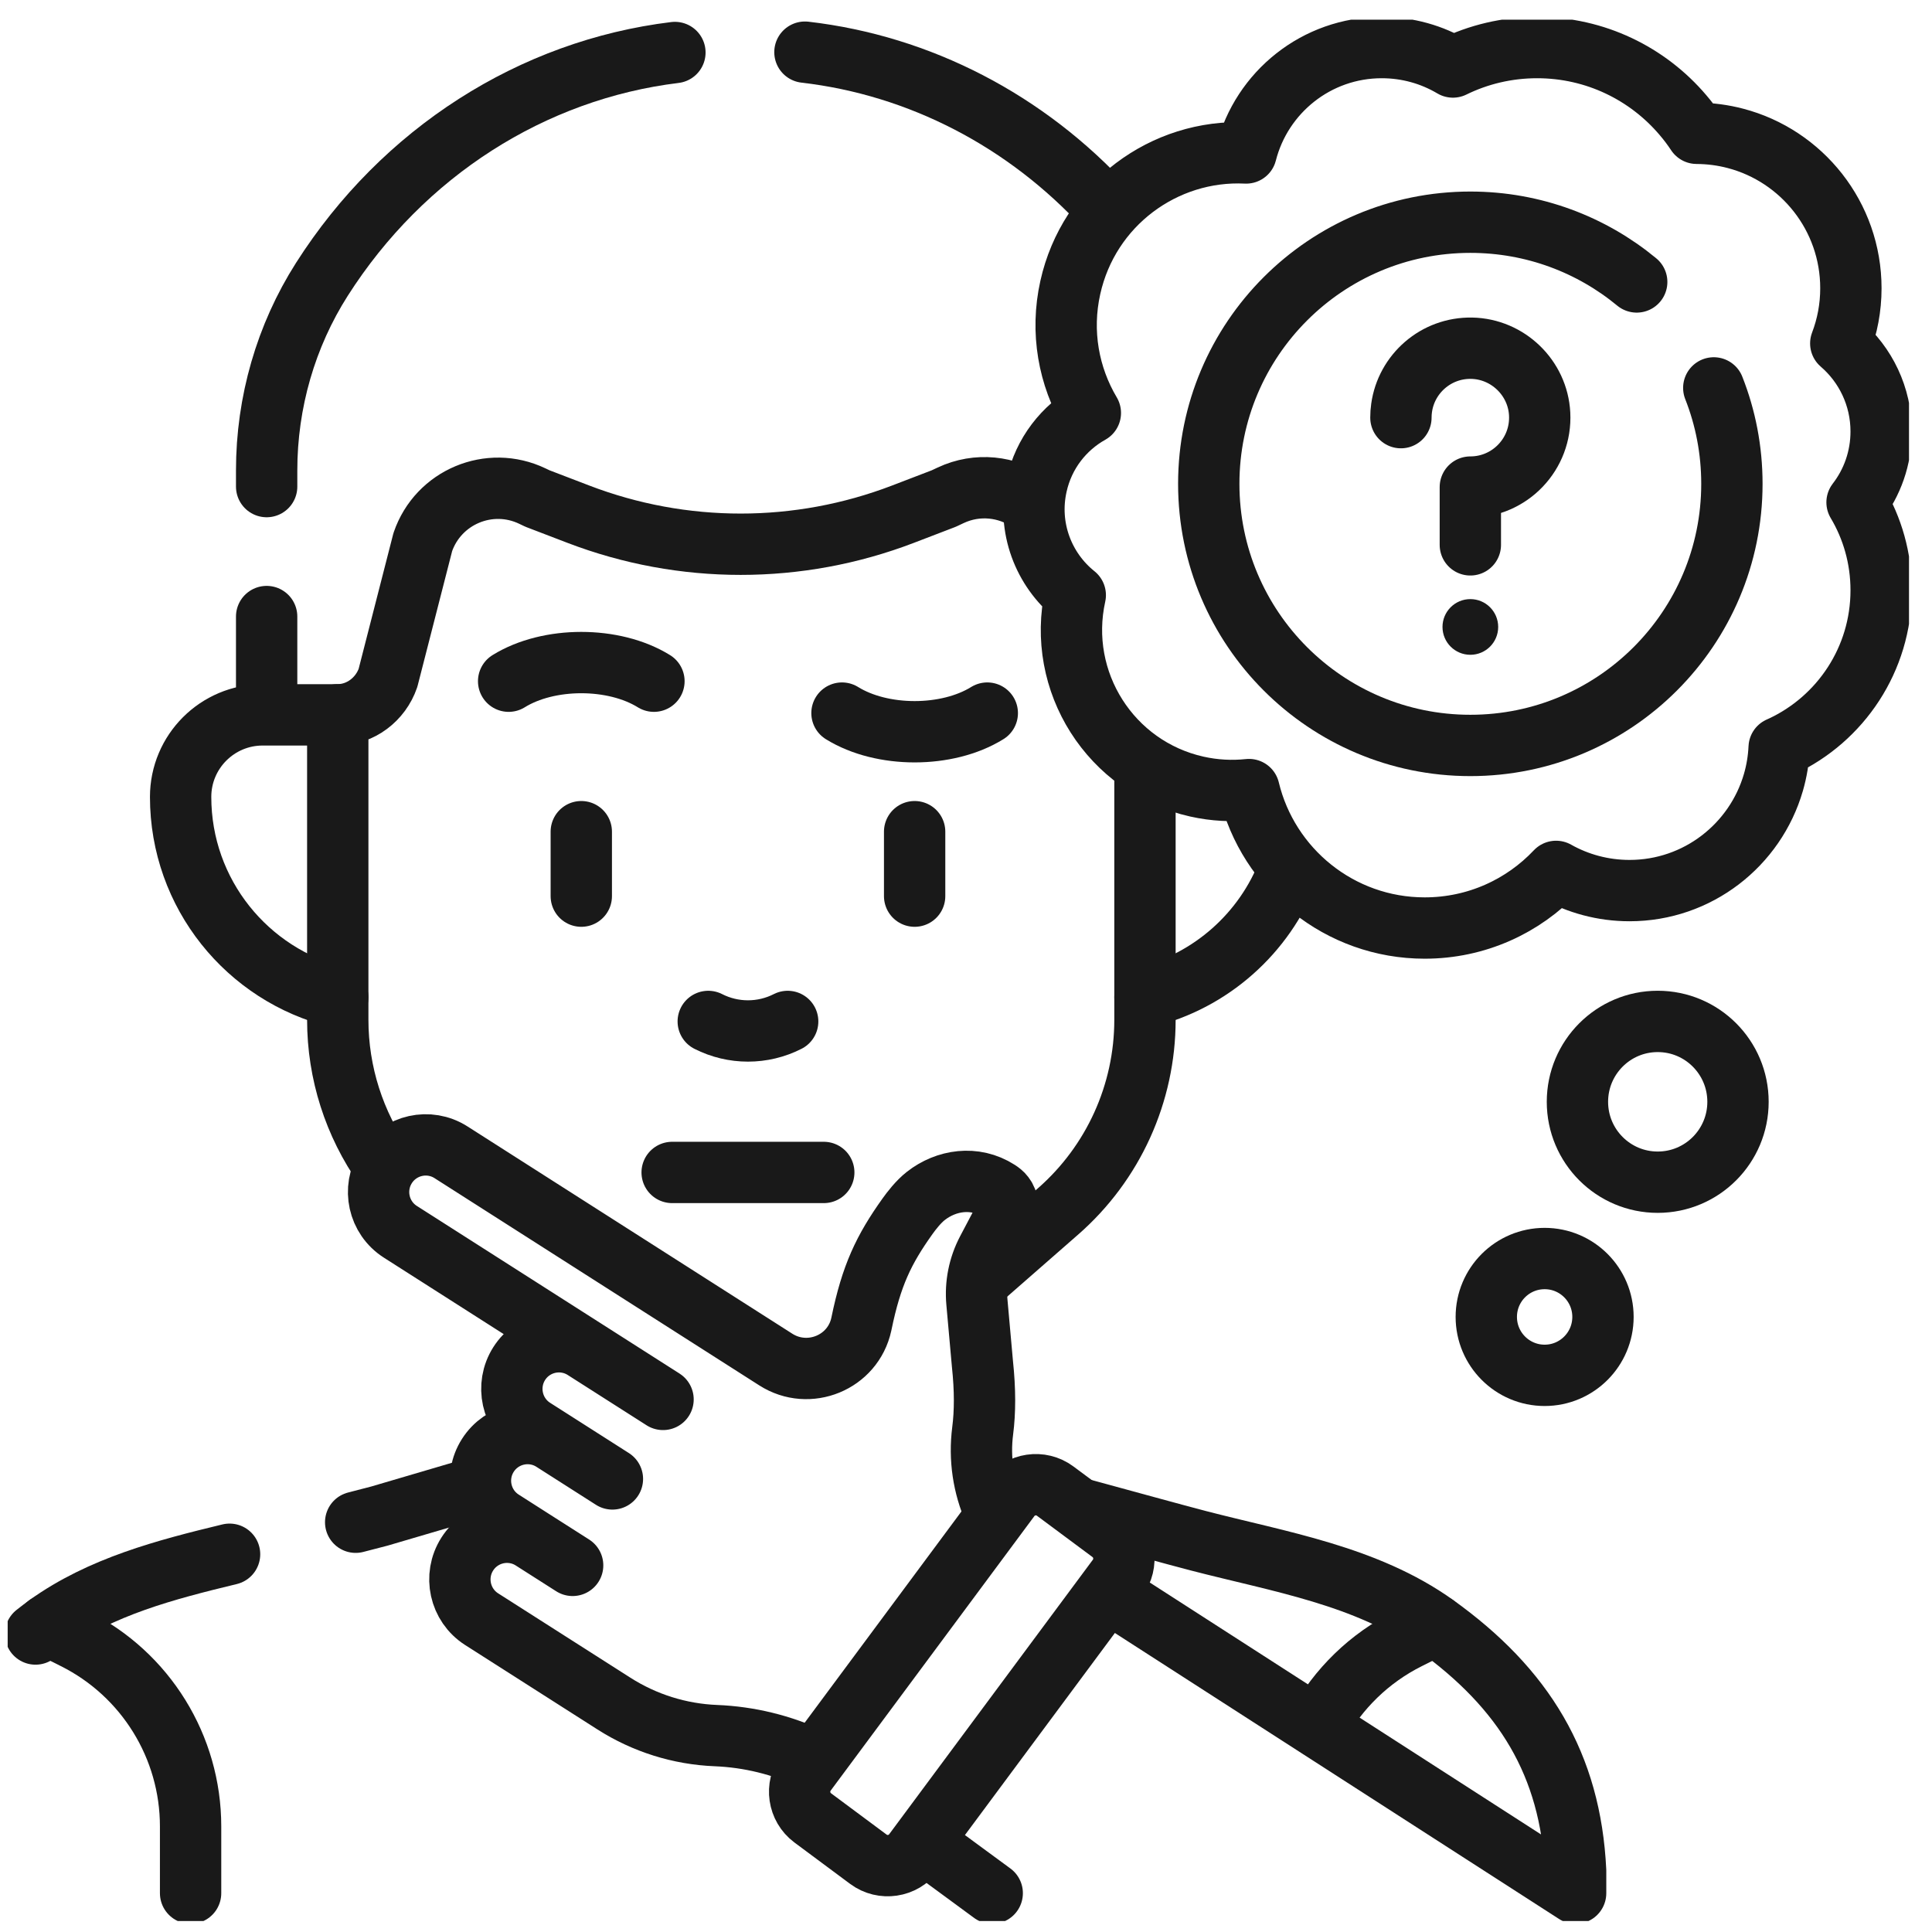 <svg width="63" height="63" viewBox="0 0 63 63" fill="none" xmlns="http://www.w3.org/2000/svg">
<g clip-path="url(#clip0_185_9536)">
<path d="M26.248 1.701C29.994 2.134 33.47 3.941 36.073 6.785" stroke="#191919" stroke-width="2" stroke-miterlimit="10" stroke-linecap="round" stroke-linejoin="round"/>
<path d="M8.695 15.867V15.34C8.695 13.119 9.323 10.949 10.498 9.106C13.142 4.958 17.362 2.278 22.008 1.712" stroke="#191919" stroke-width="2" stroke-miterlimit="10" stroke-linecap="round" stroke-linejoin="round"/>
<path d="M8.695 23.225V20.105" stroke="#191919" stroke-width="2" stroke-miterlimit="10" stroke-linecap="round" stroke-linejoin="round"/>
<path d="M11.014 32.517C8.073 31.8 5.89 29.148 5.89 25.986C5.89 24.509 7.088 23.311 8.565 23.311H11.014" stroke="#191919" stroke-width="2" stroke-miterlimit="10" stroke-linecap="round" stroke-linejoin="round"/>
<path d="M42.018 28.389C41.236 30.429 39.489 31.992 37.336 32.517" stroke="#191919" stroke-width="2" stroke-miterlimit="10" stroke-linecap="round" stroke-linejoin="round"/>
<path d="M12.534 38.043C11.554 36.656 11.014 34.986 11.014 33.256V23.308C11.754 23.308 12.412 22.804 12.652 22.104L13.787 17.676C14.29 16.208 15.96 15.507 17.36 16.177L17.526 16.256L18.862 16.768C22.268 18.073 26.036 18.073 29.442 16.768L30.777 16.256L30.998 16.152C31.872 15.741 32.848 15.861 33.58 16.366" stroke="#191919" stroke-width="2" stroke-miterlimit="10" stroke-linecap="round" stroke-linejoin="round"/>
<path d="M37.336 25.095V33.256C37.336 35.65 36.303 37.927 34.501 39.503L31.919 41.762" stroke="#191919" stroke-width="2" stroke-miterlimit="10" stroke-linecap="round" stroke-linejoin="round"/>
<path d="M11.598 49.638C11.856 49.571 12.115 49.504 12.373 49.437L15.643 48.475" stroke="#191919" stroke-width="2" stroke-miterlimit="10" stroke-linecap="round" stroke-linejoin="round"/>
<path d="M1.158 53.283C1.288 53.181 1.437 53.066 1.543 52.99C3.289 51.738 5.398 51.186 7.486 50.682" stroke="#191919" stroke-width="2" stroke-miterlimit="10" stroke-linecap="round" stroke-linejoin="round"/>
<path d="M1.543 52.99L2.431 53.435C4.75 54.594 6.215 56.964 6.215 59.556V61.734" stroke="#191919" stroke-width="2" stroke-miterlimit="10" stroke-linecap="round" stroke-linejoin="round"/>
<path d="M54.056 38.55C55.502 38.55 56.674 37.376 56.674 35.929C56.674 34.481 55.502 33.307 54.056 33.307C52.61 33.307 51.438 34.481 51.438 35.929C51.438 37.376 52.61 38.55 54.056 38.55Z" stroke="#191919" stroke-width="2" stroke-miterlimit="10" stroke-linecap="round" stroke-linejoin="round"/>
<path d="M50.369 44.848C51.419 44.848 52.271 43.995 52.271 42.943C52.271 41.891 51.419 41.039 50.369 41.039C49.318 41.039 48.466 41.891 48.466 42.943C48.466 43.995 49.318 44.848 50.369 44.848Z" stroke="#191919" stroke-width="2" stroke-miterlimit="10" stroke-linecap="round" stroke-linejoin="round"/>
<path d="M60.556 16.381C61.049 15.742 61.342 14.941 61.342 14.07C61.342 12.921 60.831 11.892 60.025 11.198C60.238 10.639 60.355 10.033 60.355 9.4C60.355 7.052 58.756 5.079 56.59 4.512C56.187 4.406 55.764 4.349 55.327 4.347C55.19 4.139 55.039 3.939 54.876 3.749C53.731 2.403 52.026 1.551 50.123 1.551C49.138 1.551 48.206 1.779 47.378 2.185C46.698 1.782 45.905 1.551 45.057 1.551C42.928 1.551 41.139 3.011 40.635 4.988C37.961 4.859 35.504 6.667 34.902 9.372C34.576 10.828 34.849 12.277 35.555 13.466C34.695 13.947 34.033 14.78 33.803 15.821C33.493 17.203 34.027 18.578 35.063 19.407C34.439 22.227 36.213 25.02 39.029 25.65C39.602 25.778 40.175 25.806 40.728 25.747C41.351 28.338 43.681 30.262 46.458 30.262C48.146 30.262 49.668 29.553 50.742 28.415C51.449 28.813 52.267 29.041 53.137 29.041C55.36 29.041 57.237 27.552 57.828 25.515C57.828 25.514 57.828 25.513 57.829 25.512C57.934 25.149 57.998 24.77 58.016 24.377C58.044 24.365 58.072 24.352 58.099 24.34C60.014 23.447 61.342 21.503 61.342 19.248C61.342 18.201 61.056 17.22 60.556 16.381Z" stroke="#191919" stroke-width="2" stroke-miterlimit="10" stroke-linecap="round" stroke-linejoin="round"/>
<path d="M55.884 12.649C56.266 13.617 56.475 14.672 56.475 15.777C56.475 20.488 52.657 24.308 47.946 24.308C43.235 24.308 39.416 20.488 39.416 15.777C39.416 11.065 43.235 7.246 47.946 7.246C50.007 7.246 51.897 7.977 53.371 9.194" stroke="#191919" stroke-width="2" stroke-miterlimit="10" stroke-linecap="round" stroke-linejoin="round"/>
<path d="M45.682 13.619C45.682 13.512 45.689 13.406 45.704 13.303C45.859 12.187 46.828 11.332 47.992 11.355C49.17 11.379 50.145 12.322 50.206 13.498C50.274 14.802 49.236 15.883 47.946 15.883V17.767" stroke="#191919" stroke-width="2" stroke-miterlimit="10" stroke-linecap="round" stroke-linejoin="round"/>
<circle cx="47.946" cy="20.444" r="0.908" fill="#191919"/>
<path d="M25.685 33.308C24.872 33.722 23.909 33.722 23.095 33.308" stroke="#191919" stroke-width="2" stroke-miterlimit="10" stroke-linecap="round" stroke-linejoin="round"/>
<path d="M26.862 38.232H21.918" stroke="#191919" stroke-width="2" stroke-miterlimit="10" stroke-linecap="round" stroke-linejoin="round"/>
<path d="M21.324 22.213C20.015 21.403 17.894 21.403 16.586 22.213" stroke="#191919" stroke-width="2" stroke-miterlimit="10" stroke-linecap="round" stroke-linejoin="round"/>
<path d="M27.456 23.253C28.765 24.064 30.886 24.064 32.194 23.253" stroke="#191919" stroke-width="2" stroke-miterlimit="10" stroke-linecap="round" stroke-linejoin="round"/>
<path d="M29.825 29.222V27.12" stroke="#191919" stroke-width="2" stroke-miterlimit="10" stroke-linecap="round" stroke-linejoin="round"/>
<path d="M18.955 29.222V27.12" stroke="#191919" stroke-width="2" stroke-miterlimit="10" stroke-linecap="round" stroke-linejoin="round"/>
<path d="M36.19 51.954L51.379 61.734V61.006C51.213 57.538 49.697 55.062 46.807 52.99C44.558 51.378 41.709 50.926 39.078 50.242C38.303 50.041 36.567 49.561 35.311 49.22" stroke="#191919" stroke-width="2" stroke-miterlimit="10" stroke-linecap="round" stroke-linejoin="round"/>
<path d="M32.355 61.734L30.183 60.138" stroke="#191919" stroke-width="2" stroke-miterlimit="10" stroke-linecap="round" stroke-linejoin="round"/>
<path d="M46.803 52.993L45.919 53.435C44.647 54.071 43.632 55.072 42.974 56.273" stroke="#191919" stroke-width="2" stroke-miterlimit="10" stroke-linecap="round" stroke-linejoin="round"/>
<path d="M32.423 49.269C32.066 48.466 31.927 47.564 32.044 46.656C32.123 46.042 32.127 45.33 32.036 44.474L31.856 42.466C31.803 41.88 31.921 41.293 32.195 40.774L32.792 39.642C32.906 39.425 32.877 39.17 32.736 38.987C32.687 38.922 32.621 38.871 32.549 38.825C31.781 38.334 30.853 38.479 30.192 38.996C29.945 39.189 29.719 39.484 29.591 39.663C28.815 40.752 28.415 41.589 28.092 43.157C28.09 43.166 28.088 43.176 28.086 43.185C27.814 44.433 26.374 45.02 25.299 44.334L14.706 37.574C13.991 37.118 13.042 37.329 12.586 38.045C12.13 38.761 12.34 39.711 13.055 40.167L21.621 45.633L19.051 43.994C18.336 43.538 17.387 43.748 16.931 44.464C16.476 45.18 16.686 46.131 17.401 46.587L18.028 46.987M18.028 46.987L19.97 48.226M18.028 46.987C17.313 46.531 16.364 46.742 15.908 47.458L15.908 47.458C15.452 48.174 15.662 49.124 16.377 49.58L17.357 50.206M17.357 50.206L18.673 51.045M17.357 50.206C16.642 49.749 15.693 49.96 15.237 50.676C14.781 51.392 14.991 52.343 15.705 52.799L20.02 55.552C21.017 56.188 22.164 56.549 23.346 56.596C24.43 56.64 25.49 56.9 26.466 57.357" stroke="#191919" stroke-width="2" stroke-miterlimit="10" stroke-linecap="round" stroke-linejoin="round"/>
<path d="M36.441 51.455L29.796 60.41C29.449 60.877 28.784 60.976 28.317 60.628L26.501 59.278C26.034 58.93 25.936 58.263 26.283 57.795L32.928 48.84C33.275 48.373 33.941 48.275 34.407 48.622L36.223 49.972C36.69 50.32 36.788 50.987 36.441 51.455Z" stroke="#191919" stroke-width="2" stroke-miterlimit="10" stroke-linecap="round" stroke-linejoin="round"/>
</g>
<defs>
<clipPath id="clip0_185_9536">
<rect width="62" height="62" fill="white" transform="translate(0.25 0.642)"/>
</clipPath>
</defs>
</svg>
